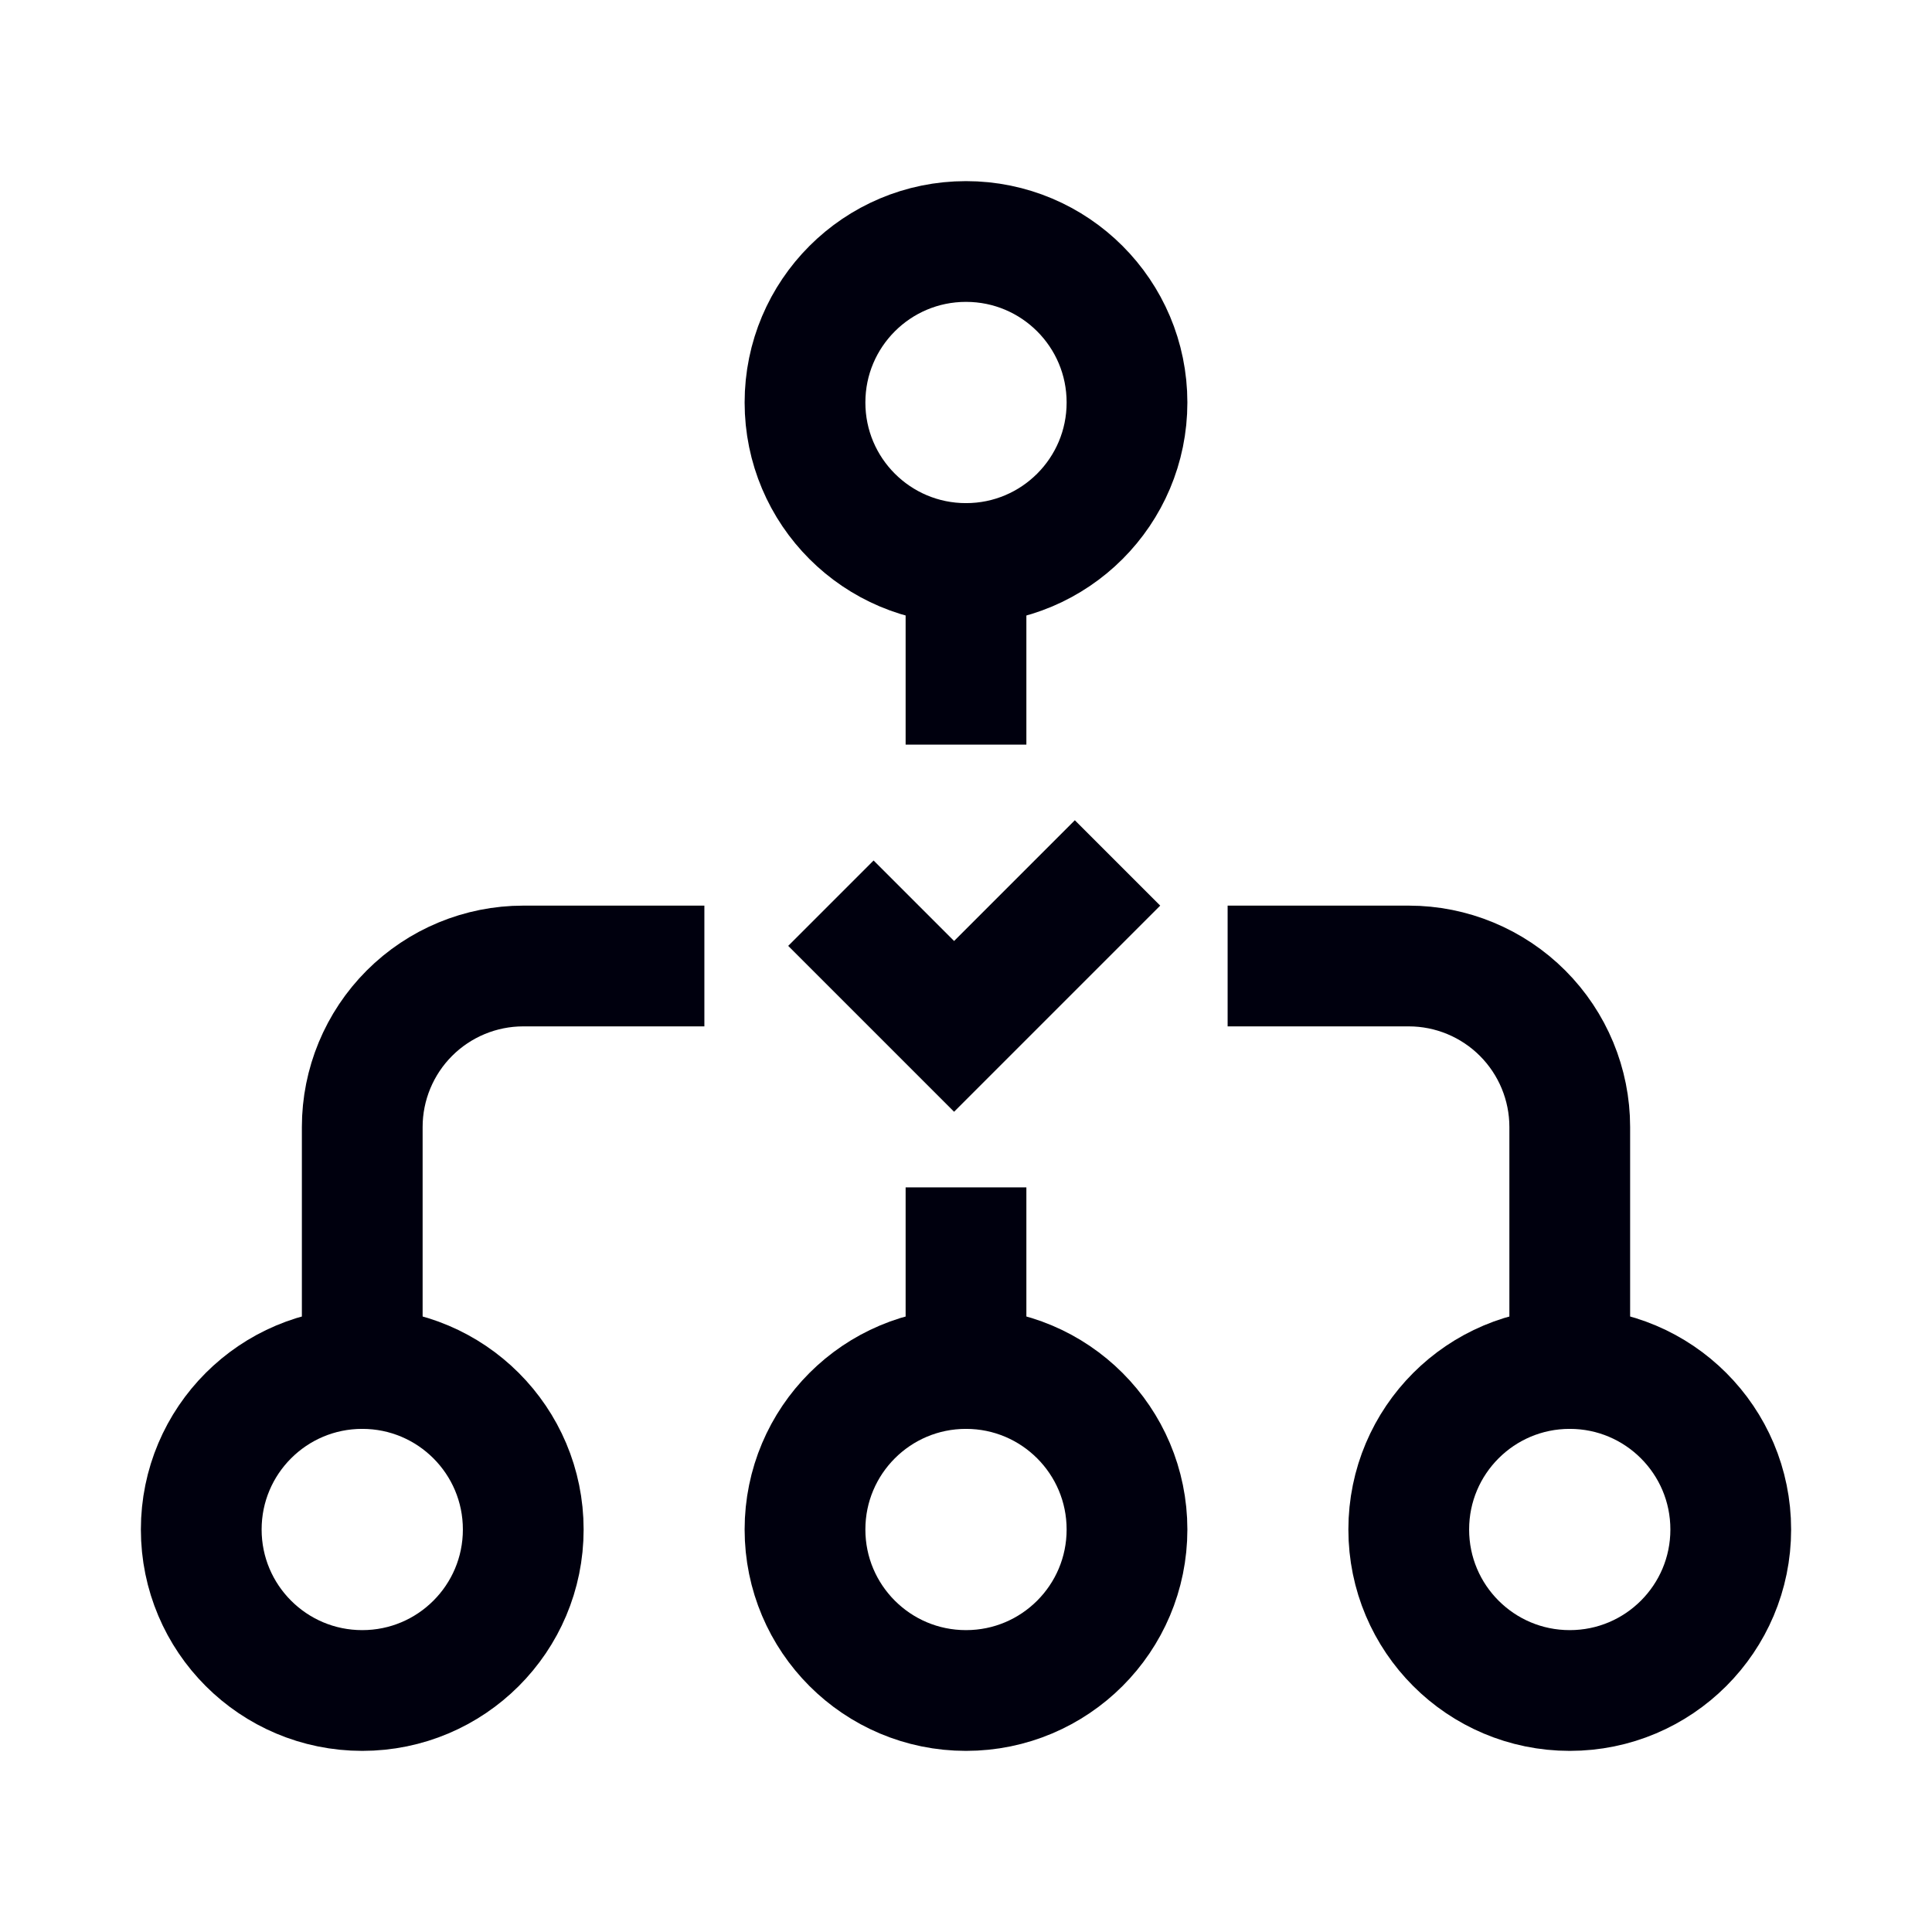 <svg width="24" height="24" viewBox="0 0 24 24" fill="none" xmlns="http://www.w3.org/2000/svg">
<path d="M6.5 19C6.5 17.895 5.605 17 4.5 17C3.395 17 2.5 17.895 2.5 19C2.5 20.105 3.395 21 4.5 21C5.605 21 6.5 20.105 6.5 19Z" stroke="#00000E" stroke-width="1.5" stroke-linecap="square"/>
<path d="M21.5 19C21.5 17.895 20.605 17 19.5 17C18.395 17 17.5 17.895 17.5 19C17.5 20.105 18.395 21 19.5 21C20.605 21 21.5 20.105 21.5 19Z" stroke="#00000E" stroke-width="1.5" stroke-linecap="square"/>
<path d="M8 12H6.5C5.97 12 5.461 12.211 5.086 12.586C4.711 12.961 4.5 13.47 4.5 14V17" stroke="#00000E" stroke-width="1.5" stroke-linecap="square"/>
<path d="M16 12H17.5C18.03 12 18.539 12.211 18.914 12.586C19.289 12.961 19.5 13.47 19.5 14V17" stroke="#00000E" stroke-width="1.5" stroke-linecap="square"/>
<path d="M10.852 11.75L11.852 12.75L13.352 11.25" stroke="#00000E" stroke-width="1.5" stroke-linecap="square"/>
<path d="M12 21C13.105 21 14 20.105 14 19C14 17.895 13.105 17 12 17C10.895 17 10 17.895 10 19C10 20.105 10.895 21 12 21Z" stroke="#00000E" stroke-width="1.5" stroke-linecap="square"/>
<path d="M12 7C13.105 7 14 6.105 14 5C14 3.895 13.105 3 12 3C10.895 3 10 3.895 10 5C10 6.105 10.895 7 12 7Z" stroke="#00000E" stroke-width="1.5" stroke-linecap="square"/>
<path d="M12 7V8.5" stroke="#00000E" stroke-width="1.5" stroke-linecap="square"/>
<path d="M12 17V15.5" stroke="#00000E" stroke-width="1.5" stroke-linecap="square"/>
</svg>
